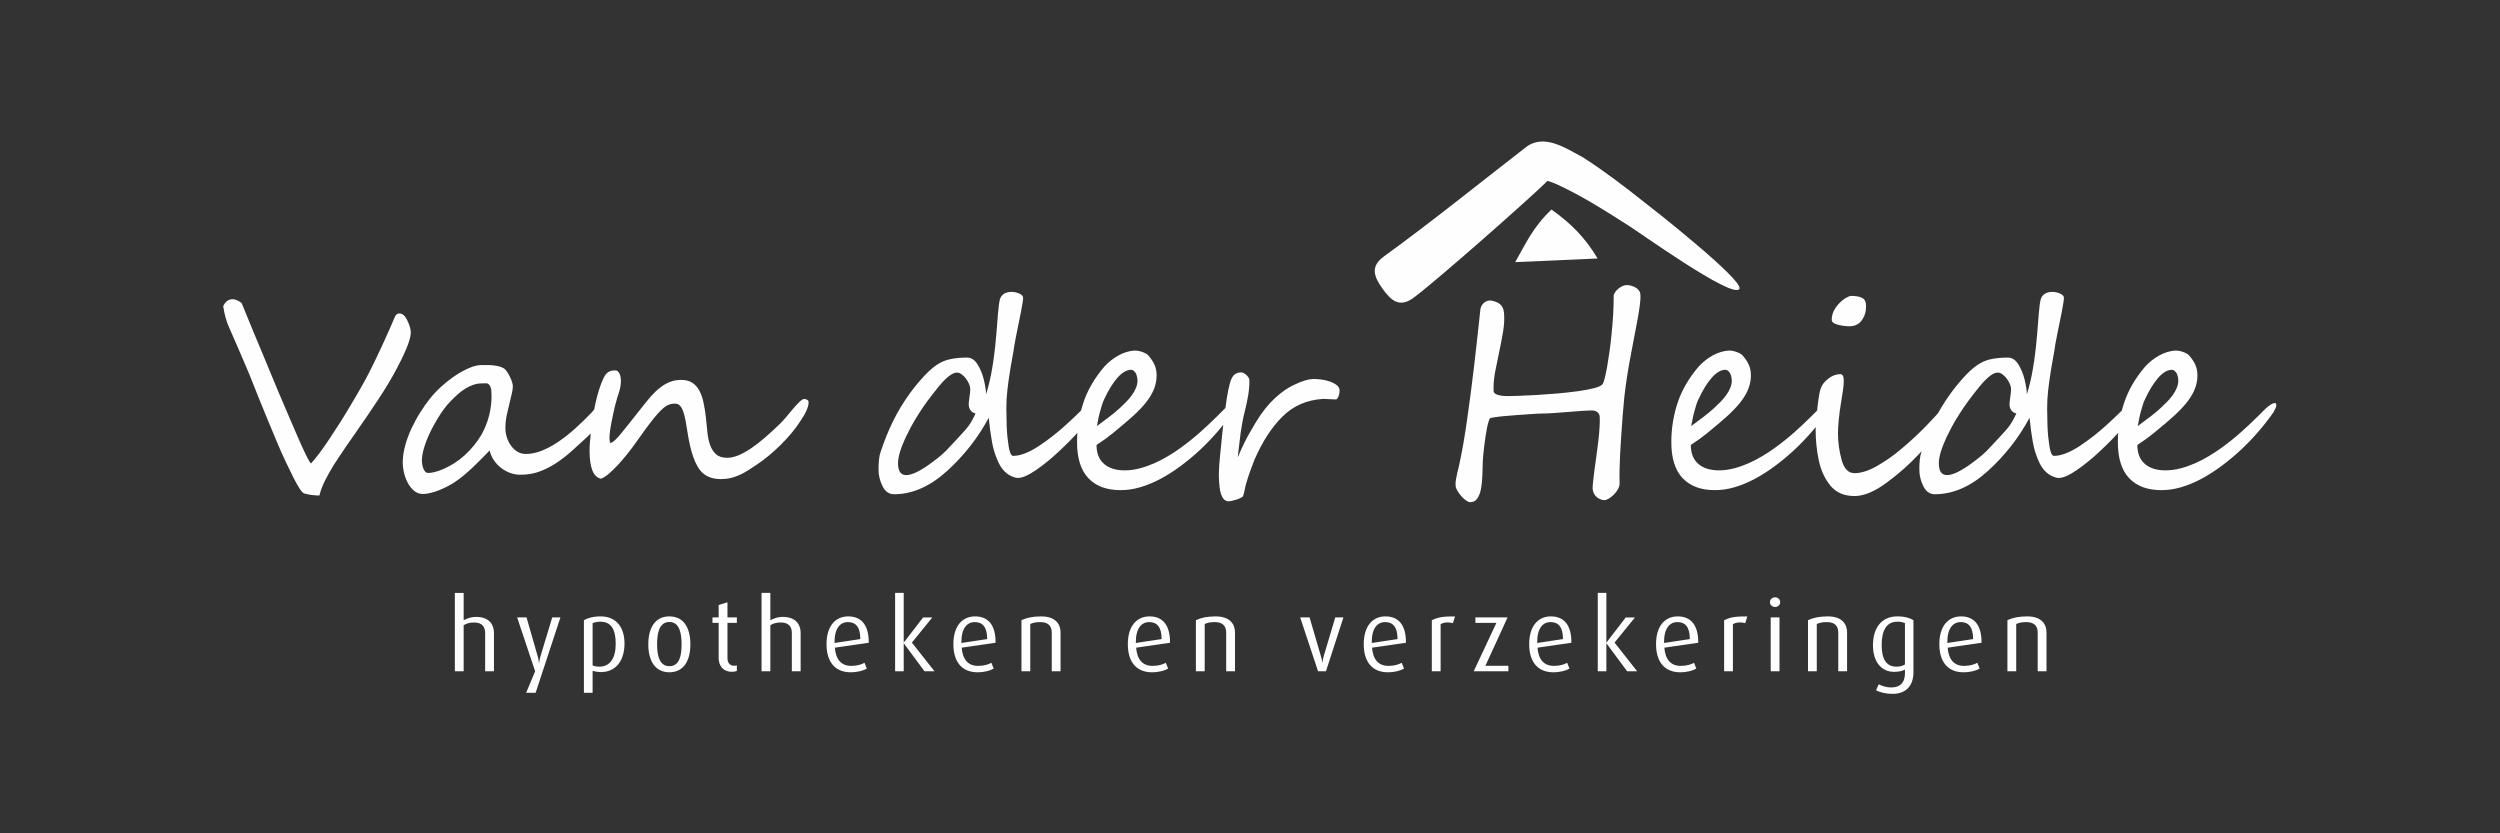 <?xml version="1.0" encoding="UTF-8"?>
<!DOCTYPE svg PUBLIC "-//W3C//DTD SVG 1.1//EN" "http://www.w3.org/Graphics/SVG/1.1/DTD/svg11.dtd">
<!-- Creator: CorelDRAW 2019 (64-Bit) -->
<svg xmlns="http://www.w3.org/2000/svg" xml:space="preserve" width="150mm" height="50mm" version="1.1" style="shape-rendering:geometricPrecision; text-rendering:geometricPrecision; image-rendering:optimizeQuality; fill-rule:evenodd; clip-rule:evenodd"
viewBox="0 0 15000 5000"
 xmlns:xlink="http://www.w3.org/1999/xlink">
 <rect x="0" y="0" width="15000" height="5000" fill="#333333" stroke="none"/>
 <defs>
  <style type="text/css">
   <![CDATA[
    .fil1 {fill:#FEFEFE}
    .fil0 {fill:#FEFEFE;fill-rule:nonzero}
   ]]>
  </style>
 </defs>
 <g id="Laag_x0020_1">
  <g id="_2453400623360">
   <path class="fil0" d="M2963.7 4027.67l0 -230.93c0,-45.58 -25.19,-95.37 -107.36,-95.37 -23.99,0 -47.38,6.01 -74.38,19.8l0 -163.75 -52.78 0 0 470.25 52.78 0 0 -276.51c19.79,-12 38.99,-16.2 62.98,-16.2 51.58,0 65.98,29.99 65.98,63.58l0 229.13 52.78 0zm398.86 -323.3l-49.18 0 -70.18 232.13c-6.6,22.19 -8.39,41.38 -8.39,41.38l-1.2 0c0,0 -1.2,-19.19 -7.81,-41.38l-66.57 -232.13 -56.38 0 107.97 323.3 -53.99 128.95 56.98 0 148.75 -452.25zm384.47 156.55c0,-98.97 -51.58,-162.55 -142.75,-162.55 -46.18,0 -79.17,10.21 -100.77,22.8l0 435.45 52.19 0 0 -131.96c11.99,4.21 31.78,7.81 50.38,7.81 85.18,0 140.95,-64.18 140.95,-171.55zm-52.77 2.4c0,85.78 -33.6,136.75 -98.97,136.75 -16.2,0 -29.4,-2.99 -39.59,-7.19l0 -253.72c12.59,-5.39 26.39,-8.99 46.18,-8.99 68.39,0 92.38,50.98 92.38,133.15zm448.04 3c0,-96.56 -37.78,-167.95 -126.55,-167.95 -86.98,0 -125.96,71.39 -125.96,167.95 0,94.77 38.38,167.34 126.56,167.34 87.57,0 125.95,-72.57 125.95,-167.34zm-52.78 0c0,64.78 -11.39,130.76 -73.17,130.76 -60.58,0 -73.78,-65.38 -73.78,-130.76 0,-65.38 12,-134.35 73.78,-134.35 61.78,0 73.17,69.57 73.17,134.35zm331.69 159.54l0 -33.58c-5.4,1.2 -10.2,2.4 -15.6,2.4 -29.38,0 -40.78,-20.99 -40.78,-46.78l0 -210.54 56.38 0 0 -32.99 -56.38 0 0 -90.56 -52.78 16.19 0 74.37 -37.19 0 0 32.99 37.19 0 0 211.74c0,39.58 21.59,81.57 80.37,81.57 13.19,0 22.79,-3 28.79,-4.81zm382.67 1.81l0 -230.93c0,-45.58 -25.19,-95.37 -107.36,-95.37 -24,0 -47.39,6.01 -74.38,19.8l0 -163.75 -52.79 0 0 470.25 52.79 0 0 -276.51c19.79,-12 38.99,-16.2 62.98,-16.2 51.58,0 65.97,29.99 65.97,63.58l0 229.13 52.79 0zm408.45 -170.95c1.2,-107.96 -45.58,-158.35 -122.95,-158.35 -76.18,0 -130.16,56.99 -130.16,166.75 0,115.16 59.39,168.54 143.95,168.54 43.79,0 77.98,-10.2 97.77,-22.19l-13.8 -34.79c-16.79,9.6 -43.18,18.6 -79.77,18.6 -58.18,0 -92.36,-35.99 -98.37,-109.17l203.33 -29.39zm-50.37 -22.19l-154.76 23.39c-1.19,-87.57 33.6,-125.35 80.38,-125.35 46.18,0 74.38,28.78 74.38,101.96zm445.04 193.14l-135.55 -172.15 122.36 -150.85 -55.18 0 -115.16 149.65 -1.2 0 0 -296.9 -51.59 0 0 470.25 51.59 0 0 -166.75 1.2 0 123.55 166.75 59.98 0zm366.47 -170.95c1.2,-107.96 -45.58,-158.35 -122.95,-158.35 -76.18,0 -130.16,56.99 -130.16,166.75 0,115.16 59.39,168.54 143.95,168.54 43.79,0 77.98,-10.2 97.77,-22.19l-13.8 -34.79c-16.79,9.6 -43.18,18.6 -79.77,18.6 -58.18,0 -92.37,-35.99 -98.37,-109.17l203.33 -29.39zm-50.37 -22.19l-154.76 23.39c-1.19,-87.57 33.6,-125.35 80.38,-125.35 46.18,0 74.38,28.78 74.38,101.96zm440.25 193.14l0 -233.33c0,-46.18 -26.4,-95.97 -116.36,-95.97 -51.59,0 -89.37,9.01 -118.17,22.8l0 306.5 52.79 0 0 -283.71c16.79,-7.2 31.18,-11.39 61.18,-11.39 55.18,0 67.77,32.98 67.77,62.97l0 232.13 52.79 0zm656.77 -170.95c1.2,-107.96 -45.59,-158.35 -122.96,-158.35 -76.17,0 -130.16,56.99 -130.16,166.75 0,115.16 59.39,168.54 143.95,168.54 43.79,0 77.98,-10.2 97.77,-22.19l-13.8 -34.79c-16.79,9.6 -43.18,18.6 -79.77,18.6 -58.18,0 -92.36,-35.99 -98.37,-109.17l203.34 -29.39zm-50.38 -22.19l-154.76 23.39c-1.19,-87.57 33.6,-125.35 80.38,-125.35 46.19,0 74.38,28.78 74.38,101.96zm440.25 193.14l0 -233.33c0,-46.18 -26.39,-95.97 -116.36,-95.97 -51.58,0 -89.37,9.01 -118.17,22.8l0 306.5 52.79 0 0 -283.71c16.8,-7.2 31.18,-11.39 61.18,-11.39 55.18,0 67.77,32.98 67.77,62.97l0 232.13 52.79 0zm650.77 -323.3l-49.18 0 -68.98 231.53c-6.6,22.19 -7.8,39.58 -7.8,39.58l-1.2 0c0,0 -1.79,-17.99 -8.39,-39.58l-67.78 -231.53 -56.38 0 107.37 323.3 47.38 0 104.96 -323.3zm374.88 152.35c1.2,-107.96 -45.58,-158.35 -122.95,-158.35 -76.18,0 -130.17,56.99 -130.17,166.75 0,115.16 59.39,168.54 143.96,168.54 43.79,0 77.97,-10.2 97.76,-22.19l-13.79 -34.79c-16.79,9.6 -43.18,18.6 -79.77,18.6 -58.18,0 -92.37,-35.99 -98.37,-109.17l203.33 -29.39zm-50.38 -22.19l-154.75 23.39c-1.19,-87.57 33.59,-125.35 80.38,-125.35 46.18,0 74.37,28.78 74.37,101.96zm344.89 -135.56c-76.78,-1.79 -107.37,6.6 -139.16,22.8l0 305.9 52.78 0 0 -282.51c17.4,-11.39 47.39,-13.79 73.78,-6l12.6 -40.19zm320.29 328.7l0 -32.99 -137.95 0 133.15 -290.31 -193.13 0 0 32.99 125.95 0 -136.16 290.31 208.14 0zm377.86 -170.95c1.21,-107.96 -45.58,-158.35 -122.95,-158.35 -76.17,0 -130.16,56.99 -130.16,166.75 0,115.16 59.39,168.54 143.95,168.54 43.79,0 77.98,-10.2 97.77,-22.19l-13.8 -34.79c-16.79,9.6 -43.18,18.6 -79.77,18.6 -58.18,0 -92.36,-35.99 -98.37,-109.17l203.33 -29.39zm-50.37 -22.19l-154.76 23.39c-1.19,-87.57 33.6,-125.35 80.38,-125.35 46.19,0 74.38,28.78 74.38,101.96zm445.04 193.14l-135.55 -172.15 122.36 -150.85 -55.18 0 -115.16 149.65 -1.2 0 0 -296.9 -51.59 0 0 470.25 51.59 0 0 -166.75 1.2 0 123.55 166.75 59.98 0zm366.47 -170.95c1.2,-107.96 -45.58,-158.35 -122.95,-158.35 -76.18,0 -130.16,56.99 -130.16,166.75 0,115.16 59.39,168.54 143.95,168.54 43.79,0 77.98,-10.2 97.77,-22.19l-13.8 -34.79c-16.79,9.6 -43.18,18.6 -79.77,18.6 -58.18,0 -92.36,-35.99 -98.37,-109.17l203.33 -29.39zm-50.37 -22.19l-154.76 23.39c-1.19,-87.57 33.6,-125.35 80.38,-125.35 46.18,0 74.38,28.78 74.38,101.96zm344.88 -135.56c-76.78,-1.79 -107.36,6.6 -139.16,22.8l0 305.9 52.79 0 0 -282.51c17.4,-11.39 47.38,-13.79 73.77,-6l12.6 -40.19zm197.33 -85.76c0,-16.2 -13.79,-29.4 -30.59,-29.4 -17.39,0 -31.18,13.2 -31.18,29.4 0,15.59 13.79,28.78 31.18,28.78 16.8,0 30.59,-13.19 30.59,-28.78zm-4.19 414.46l0 -323.3 -52.79 0 0 323.3 52.79 0zm405.46 0l0 -233.33c0,-46.18 -26.39,-95.97 -116.36,-95.97 -51.59,0 -89.37,9.01 -118.17,22.8l0 306.5 52.79 0 0 -283.71c16.8,-7.2 31.18,-11.39 61.18,-11.39 55.18,0 67.77,32.98 67.77,62.97l0 232.13 52.79 0zm398.26 6.59l0 -313.09c-18.59,-11.99 -50.99,-22.8 -95.97,-22.8 -97.17,0 -146.95,70.79 -146.95,173.35 0,98.37 49.78,159.55 127.16,159.55 28.19,0 50.38,-5.41 64.77,-13.8l0 22.79c0,48.59 -22.79,84.57 -82.17,84.57 -28.78,0 -56.98,-8.99 -74.97,-19.2l-16.19 35.4c21.59,13.19 57.57,22.19 100.16,22.19 77.37,0 124.16,-47.38 124.16,-128.96zm-50.99 -47.38c-12.58,7.8 -30.58,13.19 -50.97,13.19 -61.78,0 -88.78,-46.78 -88.78,-130.15 0,-85.18 28.2,-139.75 93.57,-139.75 18.6,0 34.19,2.4 46.18,8.99l0 247.72zm459.45 -130.16c1.2,-107.96 -45.58,-158.35 -122.95,-158.35 -76.18,0 -130.17,56.99 -130.17,166.75 0,115.16 59.39,168.54 143.96,168.54 43.79,0 77.97,-10.2 97.76,-22.19l-13.79 -34.79c-16.79,9.6 -43.18,18.6 -79.77,18.6 -58.18,0 -92.37,-35.99 -98.37,-109.17l203.33 -29.39zm-50.38 -22.19l-154.75 23.39c-1.19,-87.57 33.59,-125.35 80.38,-125.35 46.18,0 74.37,28.78 74.37,101.96zm440.25 193.14l0 -233.33c0,-46.18 -26.39,-95.97 -116.35,-95.97 -51.59,0 -89.38,9.01 -118.17,22.8l0 306.5 52.78 0 0 -283.71c16.8,-7.2 31.19,-11.39 61.18,-11.39 55.18,0 67.78,32.98 67.78,62.97l0 232.13 52.78 0z"/>
   <g>
    <path class="fil0" d="M2464.74 1996c0,41.79 -34.42,125.61 -103.8,251.75 -19.45,34.95 -40.21,69.63 -62.28,104.06 -10.77,17.35 -21.29,33.9 -31.8,49.14 -10.25,15.51 -20.24,30.49 -30.22,45.2 -9.99,14.46 -19.97,29.17 -29.7,43.89 -9.72,14.45 -19.96,29.69 -30.74,44.94 -14.98,22.07 -30.22,44.41 -45.99,66.74 -15.5,22.34 -31.53,45.2 -48.09,68.85 -32.31,47.04 -58.33,86.45 -78.57,117.73 -19.97,32.32 -37.84,64.38 -53.87,95.91 -15.77,31.54 -26.8,61.24 -33.11,88.83 -30.22,0 -60.71,-3.94 -91.45,-12.35 -12.88,-3.42 -34.69,-35.74 -65.43,-96.97 -15.51,-30.75 -31.54,-64.12 -48.62,-100.12 -16.82,-35.74 -34.42,-75.43 -52.29,-118.52 -17.88,-43.1 -36.01,-86.19 -53.87,-129.29 -17.88,-43.09 -36.01,-86.98 -53.87,-131.65 -34.43,-87.25 -52.83,-133.76 -55.45,-139.28 -24.18,-57.55 -46.26,-109.58 -66.75,-156.36 -20.23,-46.77 -38.37,-88.56 -54.92,-125.61 -16.3,-36.27 -27.85,-78.31 -34.69,-126.13 12.87,-27.87 31.8,-41.53 57.02,-41.53 14.45,0 32.07,7.36 53.08,22.34 0.53,1.05 6.31,14.98 17.35,41.78 11.04,27.07 27.59,67.54 49.67,121.41 22.07,53.34 45.72,110.11 70.95,170.02 24.96,60.18 51.77,124.3 79.89,192.62 28.9,67.54 54.39,127.72 76.99,180.54 22.6,52.55 42.31,98.02 59.39,136.64 34.43,76.47 55.19,116.42 62.28,120.1 29.17,-31.27 65.44,-79.36 108.53,-144.01 22.08,-32.84 44.15,-66.74 66.22,-101.69 22.08,-34.96 44.41,-71.49 67.02,-110.12 23.12,-38.36 43.62,-73.58 61.48,-105.37 18.14,-31.8 33.64,-60.97 47.05,-86.98 10.76,-21.02 22.59,-45.2 35.73,-72.01 13.15,-27.06 27.34,-57.28 42.84,-91.18 15.76,-33.9 29.69,-64.39 41.52,-91.71 11.83,-27.07 22.07,-50.99 30.75,-71.48 6.3,-17.08 15.76,-25.49 28.64,-25.49 19.44,0 35.48,14.19 48.35,42.31 13.93,28.64 20.76,53.08 20.76,73.05zm1169.65 443.58c0,6.05 -0.78,13.41 -2.35,21.82 -1.58,8.67 -3.68,17.07 -6.58,25.75 -2.62,8.93 -5.78,17.08 -9.19,25.22 -3.42,7.89 -6.84,14.2 -10.25,18.67 -3.15,4.2 -7.62,9.72 -13.67,16.55 -5.78,7.1 -12.35,14.71 -19.44,22.86 -7.37,8.15 -15.25,16.82 -23.65,25.75 -8.42,8.93 -17.35,17.61 -26.55,25.76 -31.79,29.43 -63.07,57.54 -93.55,85.14 -30.48,27.33 -62.01,51.77 -94.33,72.79 -32.33,21.02 -65.97,37.84 -101.18,50.45 -35.21,12.62 -73.32,18.4 -114.31,17.88 -18.92,0 -38.1,-3.43 -57.29,-10.25 -19.19,-6.84 -37.32,-16.82 -54.39,-29.7 -16.82,-12.87 -31.54,-28.11 -43.89,-46.25 -12.35,-17.87 -21.02,-37.58 -26.02,-59.13 -14.97,15.24 -30.74,31.28 -47.03,48.1 -16.56,16.55 -33.65,33.37 -51.25,50.45 -17.6,16.82 -36,33.37 -54.92,49.14 -19.19,16.03 -38.63,30.75 -58.6,43.88 -11.3,7.37 -24.71,14.98 -40.47,23.13 -15.5,8.15 -32.06,15.76 -49.14,22.86 -17.35,6.83 -34.42,12.61 -51.77,16.82 -17.08,4.47 -32.58,6.57 -46.51,6.57 -21.03,0 -39.16,-6.57 -54.13,-19.71 -15.25,-13.14 -27.87,-29.17 -37.85,-48.09 -9.98,-18.92 -17.34,-39.15 -22.34,-60.71 -4.73,-21.54 -7.35,-40.98 -7.35,-57.81 0,-33.89 4.99,-68.58 14.72,-104.06 9.72,-35.21 22.33,-69.9 38.1,-103.53 15.77,-33.38 33.11,-65.44 52.29,-95.66 19.18,-30.49 38.1,-57.29 56.76,-80.93 19.45,-24.71 42.58,-49.15 69.11,-73.59 26.81,-24.17 54.4,-45.99 83.31,-65.43 28.64,-19.19 56.76,-34.69 84.62,-46.51 27.59,-11.83 52.29,-17.61 73.84,-17.61 10.78,0 22.33,0 34.16,0 12.08,0 24.18,0.52 36,1.84 11.83,1.32 23.39,3.41 34.42,6.05 11.31,2.88 21.82,7.09 31.01,12.87 4.47,2.89 9.99,8.93 16.04,17.61 6.3,8.67 12.08,18.39 17.34,29.17 5.52,10.77 9.98,21.54 13.4,32.32 3.68,10.78 5.52,19.44 5.52,25.49 0,17.08 -3.94,39.68 -11.56,67.8 -8.15,35.48 -15.77,67.53 -22.61,96.7 -7.09,28.91 -10.5,58.87 -10.5,89.62 0,17.33 2.89,35.21 8.41,53.6 5.78,18.13 13.66,34.69 24.44,49.67 10.51,14.72 23.12,27.06 38.36,36.52 15.24,9.46 32.32,14.19 51.24,14.19 31.28,0 63.34,-6.56 96.19,-19.71 32.84,-13.13 65.95,-31 99.59,-53.87 33.64,-22.86 67.28,-49.14 100.65,-79.36 33.37,-29.95 66.22,-61.75 98.54,-95.65 2.36,-3.15 7.09,-8.41 13.4,-15.77 6.31,-7.62 13.14,-14.98 19.98,-22.33 7.09,-7.63 13.66,-14.19 20.5,-20.24 6.56,-5.78 11.55,-8.67 14.45,-8.67 11.03,0 16.28,10.51 16.28,31.53zm-685.07 -63.86c0,-8.67 -0.53,-19.44 -1.58,-32.32 -1.05,-12.87 -4.47,-23.38 -9.99,-31.53 -5.78,-8.41 -12.61,-12.35 -20.76,-12.09 -8.4,0.27 -16.55,0.53 -24.7,0.53 -18.13,0 -35.22,2.62 -52.03,8.4 -16.56,5.52 -32.84,13.4 -48.88,23.39 -16.03,9.99 -31.27,21.55 -45.72,34.69 -14.72,13.14 -28.91,26.81 -42.84,41.26 -11.83,11.82 -24.17,26.27 -37.31,43.89 -13.14,17.34 -26.02,36.52 -38.37,57.28 -12.61,20.76 -24.96,42.57 -36.79,65.44 -11.83,22.86 -22.07,45.45 -30.75,67.8 -8.67,22.33 -15.5,43.88 -20.75,64.64 -5.26,20.76 -7.63,39.68 -7.63,56.5 0,5.25 0.53,12.09 1.85,20.5 1.3,8.4 3.41,16.55 6.3,24.7 2.63,7.88 6.57,14.72 11.3,20.24 4.99,5.77 11.04,8.66 18.13,8.66 23.66,0 53.09,-7.62 88.56,-22.34 48.35,-20.75 91.97,-48.61 131.39,-84.34 39.16,-35.75 72.79,-77.01 100.39,-123.52 39.95,-72.52 60.18,-149.78 60.18,-231.78zm1902.3 37.59c0,9.72 -1.57,19.71 -4.99,29.69 -3.15,9.99 -7.35,19.97 -12.35,29.96 -4.73,9.98 -10.25,19.7 -16.56,29.43 -6.04,9.46 -12.08,18.4 -17.6,27.33 -14.98,23.12 -32.33,46.51 -52.3,70.42 -19.97,23.66 -41.52,47.05 -64.38,69.64 -22.86,22.61 -46.25,43.89 -70.43,63.86 -24.17,19.97 -47.82,37.84 -70.69,53.08 -18.66,12.36 -36.26,23.91 -52.82,34.69 -16.81,10.78 -33.63,19.97 -50.45,27.6 -16.82,7.88 -34.68,13.92 -53.08,18.65 -18.4,4.47 -38.9,6.83 -60.97,6.83 -42.57,0 -77.26,-10.77 -103.8,-32.32 -13.4,-10.77 -24.97,-24.7 -34.95,-42.04 -10.25,-17.09 -18.92,-36.27 -26.28,-57.29 -7.36,-21.02 -13.92,-43.36 -19.18,-67.01 -5.52,-23.65 -9.98,-46.77 -13.67,-69.91 -4.47,-28.9 -8.93,-54.66 -12.87,-77.52 -4.21,-22.86 -8.94,-42.04 -14.46,-57.81 -5.25,-15.5 -11.82,-27.59 -19.44,-36 -7.88,-8.41 -17.87,-12.88 -30.22,-12.88 -9.73,0 -18.92,1.06 -27.59,3.15 -8.67,2.11 -17.87,6.31 -27.34,12.36 -9.46,6.31 -19.96,14.98 -31.26,26.27 -11.31,11.31 -24.44,26.02 -39.69,44.68 -14.98,18.4 -32.32,41 -51.76,67.53 -19.45,26.81 -42.32,58.61 -68.59,95.66 -12.88,17.87 -27.86,37.58 -45.46,59.13 -17.35,21.54 -35.22,42.04 -53.35,61.75 -18.39,19.45 -36.27,36.53 -53.61,51.51 -17.61,14.98 -32.85,24.44 -46.25,28.38 -45.2,-9.72 -67.8,-65.96 -67.8,-168.45 0,-27.33 3.15,-68.59 9.2,-124.03 3.16,-25.23 6.83,-51.51 10.77,-78.84 4.21,-27.59 9.46,-54.92 15.51,-82.51 6.31,-27.33 13.14,-54.13 21.29,-79.89 7.88,-26.02 17.34,-49.93 28.11,-72 5,-10.25 10.52,-18.39 16.03,-24.44 5.78,-5.78 11.56,-10.25 17.35,-12.88 5.78,-2.89 12.08,-4.73 18.39,-5.51 6.57,-0.79 13.14,-1.06 19.71,-1.06 8.14,0 15.5,5.52 21.81,16.82 6.57,11.3 9.73,27.07 9.73,47.04 0,12.35 -1.06,23.91 -3.16,34.69 -1.84,10.77 -4.73,21.81 -8.41,33.11 -3.41,11.3 -7.35,23.39 -11.56,36.52 -3.94,13.15 -8.15,28.13 -12.35,44.94 -2.89,13.93 -6.57,29.43 -10.25,46.26 -3.94,16.81 -7.35,34.16 -10.78,51.5 -3.41,17.61 -6.3,34.69 -8.4,51.24 -2.37,16.82 -3.68,31.8 -3.68,44.93 0,9.47 1.57,18.93 4.73,28.65 14.45,-1.57 38.1,-23.13 70.95,-64.64 16.82,-21.03 35.48,-44.15 55.71,-69.38 20.24,-25.23 42.31,-52.82 65.69,-83.04 17.62,-22.6 34.95,-43.62 52.04,-63.33 17.34,-19.45 34.95,-36.53 53.61,-50.99 18.39,-14.71 38.1,-26.27 58.86,-34.68 20.76,-8.41 43.62,-12.61 68.85,-12.61 26.8,0 48.88,5.52 66.75,17.08 17.6,11.56 31.79,27.59 42.57,47.83 10.77,20.23 19.18,44.67 24.96,72.79 6.05,28.11 10.78,59.13 14.45,93.02 2.9,28.91 5.79,57.29 8.67,85.67 2.9,28.12 8.42,53.34 16.56,75.68 8.15,22.34 19.98,40.48 35.48,54.4 15.51,13.67 37.58,20.76 66.22,20.76 22.08,0 45.2,-5.25 69.38,-15.5 23.91,-10.25 49.4,-24.44 76.2,-42.58 26.55,-18.39 54.14,-39.68 82.78,-64.38 28.39,-24.7 57.82,-51.51 88.03,-80.94 11.83,-11.3 24.7,-25.49 38.9,-42.57 14.19,-17.35 27.86,-33.89 41.52,-49.66 13.66,-16.04 26.28,-29.44 38.1,-40.74 11.83,-11.29 21.29,-17.07 28.64,-17.07 2.9,0 7.89,1.57 14.98,4.72 6.84,2.89 10.25,8.15 10.25,15.25zm1719.14 19.18c0,12.87 -3.15,25.49 -9.2,37.84 -11.29,22.59 -37.31,57.28 -77.78,104.06 -19.45,22.86 -40.21,45.72 -62.28,68.07 -22.08,22.33 -45.46,44.93 -70.17,68.06 -24.7,23.12 -48.35,43.88 -71.47,62.27 -23.12,18.66 -45.73,35.22 -67.8,50.2 -43.62,29.69 -78.57,44.67 -104.85,44.67 -10.25,0 -23.13,-3.68 -39.16,-10.77 -32.32,-14.98 -58.07,-42.05 -76.99,-81.73 -18.4,-39.41 -31.54,-80.68 -39.16,-124.03 -7.88,-43.1 -14.19,-91.19 -19.44,-144.53 -64.12,119.56 -147.16,225.72 -249.39,318.75 -102.75,93.29 -208.91,140.07 -318.76,140.07 -30.22,0 -53.34,-16.3 -69.11,-48.61 -16.03,-31.81 -23.92,-64.92 -23.92,-99.34 0,-45.99 3.69,-80.42 11.57,-103.01 21.55,-65.7 46.25,-127.46 74.11,-184.74 28.11,-57.55 62.01,-114.05 102.22,-169.49 26.02,-36.01 55.71,-71.75 89.09,-107.75 33.9,-36 65.69,-61.49 95.65,-77 36.79,-19.97 89.87,-29.95 159.25,-29.95 24.18,0 44.67,13.14 61.75,39.94 16.81,26.81 29.7,57.81 38.37,93.29 8.67,37.32 13.13,66.49 13.13,87.77 7.63,-25.23 14.72,-50.72 20.77,-76.73 6.04,-26.02 11.56,-52.82 16.03,-80.42 4.73,-27.85 8.93,-56.76 12.87,-87.51 3.68,-30.47 7.36,-63.07 10.25,-98.02 1.05,-9.19 2.11,-21.01 3.15,-35.47 1.05,-14.45 2.37,-31.27 3.95,-50.72 2.89,-40.21 6.04,-73.84 9.2,-101.43 3.15,-27.34 7.09,-45.2 12.34,-53.35 12.36,-21.02 33.9,-31.53 64.65,-31.53 15.24,0 30.49,3.15 45.47,9.98 15.76,6.05 23.65,14.72 23.65,26.02 0,6.31 -1.06,16.29 -3.42,30.22 -2.1,13.67 -5.52,31.8 -9.47,53.87 -4.2,22.07 -9.72,49.4 -16.55,81.99 -7.1,32.58 -14.45,71.48 -22.86,116.68 -0.52,4.99 -2.1,15.24 -4.47,30.75 -2.63,15.24 -5.51,31.53 -8.67,48.87 -2.89,17.08 -5.79,33.11 -8.41,47.57 -2.63,14.71 -3.94,23.91 -4.47,27.32 -6.83,41.79 -12.09,80.68 -16.29,117.2 -4.2,36.27 -6.05,73.32 -6.05,110.91 0,29.69 0.79,64.9 2.11,105.37 1.58,41 5.52,80.94 11.57,119.31 6.29,38.63 15.23,57.81 27.06,57.81 42.04,0 92.76,-19.18 152.41,-57.81 59.13,-38.89 115.89,-83.57 170.82,-134.03 54.92,-50.19 103.8,-98.28 146.37,-143.74 3.15,-3.16 6.04,-4.73 8.4,-4.73 5.79,0 9.46,4.21 11.31,12.61 1.84,8.41 2.62,16.82 2.62,24.97zm-717.4 48.62c-13.4,-3.16 -23.65,-9.73 -30.49,-19.98 -7.09,-10.25 -10.5,-21.81 -10.5,-34.69 0,-10.25 1.57,-25.49 4.73,-45.46 3.15,-19.97 4.46,-35.47 4.46,-46.25 0,-9.19 -2.37,-19.44 -7.1,-31.01 -4.99,-11.56 -11.29,-22.33 -18.92,-32.32 -7.61,-9.98 -16.29,-18.65 -25.75,-25.49 -9.46,-6.84 -18.92,-10.51 -28.12,-10.51 -27.32,0 -64.12,28.64 -110.89,85.67 -23.65,29.17 -45.2,57.02 -65.17,83.82 -19.71,26.81 -37.84,53.09 -54.14,79.36 -18.13,28.12 -33.37,54.14 -45.98,77.79 -12.36,23.65 -23.13,44.67 -31.8,63.07 -30.22,65.17 -45.47,116.42 -45.47,153.99 0,47.57 16.3,71.48 48.62,71.48 28.65,0 68.07,-16.55 118.52,-49.93 51.77,-35.47 91.71,-67.27 120.1,-95.39 29.17,-31.01 53.6,-56.76 73.05,-77.78 19.45,-21.03 34.95,-38.11 46.24,-50.99 11.31,-12.61 21.56,-27.06 31.28,-43.09 9.46,-15.77 18.39,-33.38 27.33,-52.29zm1559.63 -48.62c0,7.88 -5.78,21.54 -17.08,40.99 -26.54,38.37 -56.5,77 -89.61,115.37 -33.11,38.63 -68.32,75.15 -105.38,109.84 -37.31,34.69 -75.94,67.01 -116.41,96.96 -40.21,29.96 -80.94,55.98 -121.93,77.8 -40.99,21.8 -81.99,38.63 -122.73,50.44 -40.72,11.83 -80.14,17.35 -118.25,16.83 -81.99,0 -145.85,-23.91 -191.3,-71.49 -45.47,-47.82 -68.06,-119.82 -68.06,-216.52 0,-80.42 12.34,-158.73 37.31,-234.67 24.97,-75.95 67.27,-149.27 127.45,-219.43 11.31,-12.35 23.91,-24.17 38.1,-35.48 13.93,-11.3 28.91,-21.29 44.68,-29.96 15.51,-8.66 31.79,-15.76 48.35,-20.76 16.82,-5.25 33.64,-8.4 50.46,-9.19 4.2,0 9.72,0.52 17.07,1.31 7.1,1.06 14.72,2.89 23.13,5.52 8.15,2.63 16.03,5.79 23.66,9.73 7.88,3.67 13.92,8.4 18.65,14.18 14.19,16.3 25.76,33.38 34.16,50.72 8.41,17.61 13.14,36.79 14.19,57.82 1.06,23.65 -1.58,46.77 -8.14,69.63 -6.31,22.87 -17.09,46.25 -32.33,70.17 -14.98,23.64 -34.95,48.35 -59.65,73.84 -24.44,25.49 -54.39,52.82 -89.08,81.99 -22.08,18.39 -46.78,38.89 -73.58,61.23 -27.07,22.33 -59.39,45.72 -97.49,70.42 0,49.67 14.98,87.51 44.93,113.53 30.22,26.02 71.22,38.89 123.77,38.89 29.17,0 58.6,-3.94 88.56,-11.57 29.7,-7.61 58.87,-17.86 87.77,-30.47 28.64,-12.62 56.5,-26.81 83.3,-43.11 27.07,-16.02 52.3,-32.58 75.95,-49.66 43.62,-31.8 83.04,-63.33 118.51,-95.13 35.48,-31.53 70.7,-64.65 105.65,-99.6l41.51 -41.51c24.97,-22.08 43.36,-33.11 54.67,-33.11 6.04,0 9.19,4.73 9.19,14.45zm-588.12 -152.94c-0.52,-7.88 -1.83,-15.51 -3.67,-22.86 -1.58,-7.37 -4.47,-13.93 -7.88,-19.71 -3.68,-5.52 -7.89,-9.99 -12.36,-13.4 -4.73,-3.43 -9.98,-4.99 -16.28,-4.99 -27.08,1.56 -54.4,18.12 -81.47,49.65 -27.33,31.54 -52.82,73.32 -77,125.1 -5.78,11.29 -10.77,23.91 -14.98,38.1 -4.46,14.19 -8.67,28.64 -12.34,43.09 -3.95,14.72 -7.37,29.17 -9.99,43.62 -2.9,14.19 -5.26,27.08 -7.36,38.37 26.54,-19.97 51.25,-38.37 73.84,-55.44 22.6,-16.83 43.62,-34.43 63.07,-52.3 12.36,-11.3 24.96,-23.39 37.84,-36.53 12.88,-13.13 24.44,-26.8 34.95,-41.26 10.51,-14.45 18.92,-29.17 24.97,-44.67 6.3,-15.24 9.19,-31 8.66,-46.77zm1212.5 63.06c0,2.9 -0.26,7.63 -0.79,13.4 -0.52,5.79 -1.83,11.83 -3.94,17.62 -2.09,6.04 -4.46,11.29 -7.35,15.77 -2.63,4.73 -6.57,7.08 -11.04,7.08 -3.15,0 -8.14,-0.26 -15.5,-0.52 -7.1,-0.27 -14.72,-0.53 -22.6,-1.05 -8.15,-0.52 -15.51,-0.78 -22.87,-1.05 -7.09,-0.26 -12.35,-0.52 -15.24,-0.52 -98.01,6.3 -179.75,42.04 -244.91,107.74 -64.12,64.12 -119.57,150.05 -166.34,257.26 -8.68,22.08 -17.35,44.94 -25.76,68.59 -8.41,23.38 -16.56,48.35 -24.18,74.63 -4.2,14.19 -7.09,27.06 -8.93,38.1 -1.84,11.04 -4.73,22.6 -8.93,34.96 -0.79,4.2 -5.26,8.14 -12.88,11.82 -7.88,3.95 -16.29,7.36 -25.76,10.51 -9.72,3.16 -18.66,5.52 -27.33,7.63 -8.93,2.09 -14.71,3.14 -17.86,3.14 -35.48,2.11 -55.45,-34.68 -59.92,-110.1 -1.58,-20.5 -2.37,-39.15 -2.11,-55.71 0.27,-16.82 1.06,-32.85 2.11,-48.62 1.05,-15.77 2.36,-32.06 4.2,-49.14 1.85,-17.34 3.68,-36.79 5.79,-58.34 2.62,-26.54 5.52,-57.28 9.19,-92.23 3.68,-34.95 7.62,-70.17 12.36,-105.65 4.47,-35.2 9.46,-69.1 14.45,-101.17 5.25,-32.05 10.51,-58.6 16.29,-79.62 5.52,-24.18 13.4,-42.05 23.38,-53.88 9.99,-11.82 24.97,-18.13 44.42,-19.18 4.99,0 10.51,1.32 16.56,4.21 5.78,2.89 11.3,6.57 16.03,11.03 4.99,4.73 8.93,9.46 12.34,14.72 3.42,4.99 5.26,9.72 5.79,13.93 0.52,12.62 0.26,26.81 -0.79,41.78 -1.06,15.25 -2.89,30.75 -5.26,47.04 -2.62,16.3 -5.78,32.59 -9.2,48.88 -3.67,16.56 -7.35,32.06 -10.77,47.04 -7.35,29.17 -12.87,54.13 -16.55,74.89 -3.95,21.03 -7.1,41 -9.72,60.44 -2.64,19.71 -5.26,40.48 -7.63,62.81 -2.62,22.33 -6.04,49.93 -9.99,82.78 8.68,-19.45 16.3,-36.27 22.61,-49.94 6.3,-13.92 12.08,-26.01 17.34,-36.78 4.99,-10.51 9.72,-19.71 14.19,-27.85 4.46,-8.42 9.19,-16.83 14.19,-26.02 5.25,-8.94 10.77,-18.66 17.08,-29.44 6.05,-10.77 13.67,-23.91 23.13,-39.41 35.74,-59.39 74.37,-108.01 115.36,-145.85 40.99,-37.58 80.68,-64.91 118.51,-81.2 43.1,-20.49 78.58,-31.53 106.43,-33.11 13.15,-0.53 29.17,0.26 47.57,2.37 18.66,2.09 36.26,5.78 53.08,11.55 17.08,5.52 31.53,12.89 43.62,21.82 12.09,8.93 18.13,19.97 18.13,32.84zm1805.08 -574.44c1.05,18.65 -0.27,41.51 -4.21,68.85 -3.94,27.59 -8.93,58.86 -15.5,94.07 -6.31,35.21 -13.67,73.05 -21.82,113.79 -8.14,41 -16.28,83.83 -24.17,128.77 -8.15,44.94 -15.51,90.92 -22.07,138.48 -6.58,47.57 -11.83,95.13 -15.25,142.69 -0.52,3.68 -1.58,13.93 -2.89,31.01 -1.31,16.82 -2.63,37.84 -4.47,62.55 -1.83,24.96 -3.68,52.81 -5.77,83.3 -2.11,30.48 -3.95,61.49 -5.52,92.76 -1.58,31.28 -2.64,62.02 -3.43,91.98 -0.78,29.95 -0.51,56.5 0.27,79.62 0.52,13.4 -2.63,26.28 -9.46,38.63 -6.83,12.09 -15.5,23.39 -25.49,33.37 -9.98,9.99 -20.23,17.88 -30.74,23.92 -10.52,5.78 -19.45,8.93 -26.55,8.93 -6.3,0 -13.13,-1.57 -20.76,-4.47 -7.62,-2.62 -14.97,-6.82 -22.07,-12.08 -6.84,-5.52 -12.61,-12.36 -17.6,-20.76 -5,-8.67 -7.89,-18.13 -8.95,-28.91 -0.51,-8.41 0.27,-22.59 2.37,-42.83 2.11,-20.24 5,-43.89 8.41,-71.22 3.68,-27.06 7.63,-56.23 12.09,-87.24 4.21,-31.27 8.15,-61.23 11.56,-90.66 3.16,-29.17 5.78,-56.51 7.1,-81.47 1.58,-25.22 1.84,-45.46 0.79,-60.96 -1.05,-12.36 -5.78,-21.55 -14.45,-28.12 -8.94,-6.31 -19.45,-9.46 -31.54,-9.46 -16.55,0 -38.1,1.05 -65.17,2.89 -27.07,2.11 -54.92,4.47 -83.83,6.57 -29.17,2.36 -57.29,4.47 -84.35,6.3 -27.33,1.85 -49.67,2.64 -67.01,2.64 -3.69,0 -13.41,0.52 -29.17,1.05 -16.03,0.78 -34.95,2.09 -57.03,3.67 -22.07,1.32 -45.46,3.15 -70.16,5 -24.44,1.83 -47.83,3.67 -69.64,5.78 -21.82,1.83 -40.47,4.2 -56.24,6.56 -15.5,2.11 -24.96,4.21 -28.12,5.79 -2.88,1.84 -6.3,8.14 -9.46,18.65 -3.41,10.52 -6.57,23.4 -9.72,38.63 -3.15,14.98 -6.05,32.07 -8.93,50.72 -2.63,18.66 -5.26,37.32 -7.62,55.45 -2.37,18.13 -4.21,35.74 -5.78,52.3 -1.58,16.82 -2.63,30.74 -3.16,42.04 -0.79,30.22 -1.83,60.18 -2.89,89.61 -1.05,29.7 -3.94,55.98 -8.4,79.1 -4.73,22.86 -12.1,41.78 -22.08,55.97 -9.99,14.45 -24.18,21.55 -42.83,21.81 -6.58,-0.26 -14.72,-3.67 -24.44,-10.51 -9.73,-6.83 -19.19,-15.5 -28.12,-25.75 -8.94,-10.25 -16.82,-21.02 -23.65,-32.32 -6.57,-11.31 -10.25,-21.56 -10.77,-30.75 -1.06,-9.99 -0.53,-21.28 1.57,-33.9 2.1,-12.87 4.72,-26.01 7.62,-39.42 3.15,-13.4 6.31,-26.01 9.46,-38.36 2.89,-12.35 5.26,-22.86 6.83,-31.53 7.1,-33.38 14.46,-71.75 22.08,-115.11 7.35,-43.36 14.71,-90.13 21.81,-140.32 7.09,-49.93 14.46,-102.49 21.55,-157.41 7.09,-54.93 14.18,-110.63 20.76,-167.4 6.83,-56.76 13.13,-113.26 19.18,-169.76 6.31,-56.49 12.09,-111.42 17.87,-164.76 0.52,-6.05 2.63,-12.62 6.04,-19.71 3.68,-6.84 8.41,-12.88 14.19,-18.39 6.05,-5.26 12.88,-9.47 20.76,-12.36 8.15,-2.89 16.56,-3.41 25.23,-1.84 24.44,4.47 42.84,12.62 54.66,24.18 11.82,11.56 18.66,27.59 20.76,48.09 3.16,35.47 1.31,73.32 -5.52,113.52 -6.57,40.47 -14.46,81.2 -23.39,122.19 -8.93,41 -17.07,81.47 -24.7,121.68 -7.35,39.94 -10.25,77.78 -8.67,112.99 0.53,7.36 3.94,12.88 10.78,16.56 6.56,3.94 14.45,6.84 23.65,8.93 9.19,2.11 18.91,3.42 28.64,3.94 9.72,0.53 18.13,0.79 25.23,0.79 10.77,0 31.53,-0.52 62.01,-1.57 30.49,-1.05 65.96,-2.63 106.43,-4.99 40.21,-2.37 82.52,-5.52 126.93,-9.21 44.4,-3.94 85.93,-8.67 124.29,-13.92 38.63,-5.52 71.22,-11.82 98.29,-18.92 26.8,-7.09 43.09,-15.51 48.87,-24.7 3.42,-5.52 7.36,-17.34 11.83,-34.96 4.47,-17.6 8.94,-39.93 13.93,-66.48 4.73,-26.8 9.46,-57.02 14.19,-90.65 4.73,-33.65 8.93,-69.12 12.61,-106.44 3.94,-37.58 7.1,-75.94 9.46,-115.1 2.11,-39.41 3.42,-78.04 3.42,-115.88 0,-4.73 2.1,-10.51 6.57,-17.88 4.2,-7.09 10.25,-13.92 17.61,-20.75 7.35,-6.57 16.02,-12.36 25.48,-17.35 9.46,-4.73 19.45,-7.35 30.22,-7.35 7.37,0 15.51,1.3 24.44,3.67 8.93,2.1 17.61,5.79 25.76,10.25 8.14,4.73 14.98,10.52 20.76,17.87 5.52,7.1 8.67,15.77 9.2,26.02z"/>
    <path class="fil0" d="M10978.72 2432.49c0,7.88 -5.77,21.54 -17.07,40.99 -26.55,38.37 -56.51,77 -89.62,115.37 -33.11,38.63 -68.32,75.15 -105.37,109.84 -37.32,34.69 -75.95,67.01 -116.41,96.96 -40.21,29.96 -80.95,55.98 -121.94,77.8 -40.99,21.8 -81.99,38.63 -122.72,50.44 -40.73,11.83 -80.15,17.35 -118.25,16.83 -81.99,0 -145.85,-23.91 -191.31,-71.49 -45.47,-47.82 -68.06,-119.82 -68.06,-216.52 0,-80.42 12.34,-158.73 37.31,-234.67 24.97,-75.95 67.28,-149.27 127.45,-219.43 11.31,-12.35 23.91,-24.17 38.1,-35.48 13.94,-11.3 28.91,-21.29 44.68,-29.96 15.51,-8.66 31.8,-15.76 48.35,-20.76 16.82,-5.25 33.64,-8.4 50.46,-9.19 4.2,0 9.72,0.52 17.08,1.31 7.09,1.06 14.72,2.89 23.13,5.52 8.14,2.63 16.03,5.79 23.65,9.73 7.88,3.67 13.92,8.4 18.65,14.18 14.19,16.3 25.76,33.38 34.16,50.72 8.41,17.61 13.14,36.79 14.19,57.82 1.06,23.65 -1.57,46.77 -8.14,69.63 -6.31,22.87 -17.09,46.25 -32.32,70.17 -14.98,23.64 -34.95,48.35 -59.65,73.84 -24.44,25.49 -54.4,52.82 -89.09,81.99 -22.07,18.39 -46.77,38.89 -73.58,61.23 -27.06,22.33 -59.39,45.72 -97.49,70.42 0,49.67 14.98,87.51 44.94,113.53 30.22,26.02 71.21,38.89 123.76,38.89 29.17,0 58.6,-3.94 88.56,-11.57 29.7,-7.61 58.87,-17.86 87.77,-30.47 28.65,-12.62 56.51,-26.81 83.3,-43.11 27.08,-16.02 52.31,-32.58 75.95,-49.66 43.63,-31.8 83.05,-63.33 118.52,-95.13 35.47,-31.53 70.69,-64.65 105.64,-99.6l41.51 -41.51c24.97,-22.08 43.37,-33.11 54.67,-33.11 6.04,0 9.19,4.73 9.19,14.45zm-588.11 -152.94c-0.52,-7.88 -1.84,-15.51 -3.68,-22.86 -1.57,-7.37 -4.47,-13.93 -7.88,-19.71 -3.68,-5.52 -7.88,-9.99 -12.35,-13.4 -4.73,-3.43 -9.98,-4.99 -16.29,-4.99 -27.07,1.56 -54.4,18.12 -81.46,49.65 -27.34,31.54 -52.83,73.32 -77.01,125.1 -5.77,11.29 -10.76,23.91 -14.98,38.1 -4.46,14.19 -8.67,28.64 -12.34,43.09 -3.94,14.72 -7.37,29.17 -9.99,43.62 -2.89,14.19 -5.26,27.08 -7.36,38.37 26.54,-19.97 51.25,-38.37 73.84,-55.44 22.61,-16.83 43.62,-34.43 63.07,-52.3 12.36,-11.3 24.96,-23.39 37.85,-36.53 12.87,-13.13 24.44,-26.8 34.95,-41.26 10.5,-14.45 18.92,-29.17 24.96,-44.67 6.3,-15.24 9.2,-31 8.67,-46.77zm805.97 -442.79c0,33.37 -8.67,61.75 -26.28,85.4 -16.82,23.65 -41.78,35.47 -74.63,35.47 -20.49,0 -43.36,-3.14 -68.59,-9.19 -24.44,-6.31 -36.79,-16.3 -36.79,-30.22 0,-24.97 7.62,-49.14 23.39,-71.74 15.77,-22.87 34.42,-41.53 56.5,-55.98 17.61,-10.25 29.17,-15.24 34.68,-15.24 29.43,0 51.78,3.94 67.81,11.83 16.02,7.88 23.91,24.44 23.91,49.67zm504.28 625.95c0.53,10.77 -4.2,25.22 -14.19,43.89 -10.24,18.39 -23.65,39.42 -40.99,62.54 -17.08,23.38 -37.06,48.61 -59.92,75.15 -22.85,26.81 -46.77,53.35 -72,80.15 -28.9,30.75 -59.12,60.45 -91.19,88.83 -32.05,28.64 -66.48,56.23 -102.75,82.77 -72,53.35 -136.12,80.15 -192.61,80.15 -62.02,0 -110.38,-20.76 -144.8,-62.28 -34.16,-42.31 -57.55,-93.03 -69.9,-152.68 -12.36,-58.86 -18.66,-119.83 -18.66,-182.37 0,-26.02 3.15,-67.01 9.46,-122.46 2.89,-27.59 6.04,-51.51 9.2,-71.48 2.89,-19.96 6.31,-36.26 9.99,-48.61 7.09,-24.18 22.33,-45.2 45.45,-63.07 23.66,-18.92 48.1,-28.38 73.84,-28.38 13.94,0 20.77,12.88 20.77,39.15 0,17.35 -1.58,37.32 -5,59.39 -3.41,22.08 -6.82,43.89 -10.25,65.44 -6.82,40.46 -11.81,76.73 -14.71,108.79 -3.15,32.06 -4.73,59.91 -4.73,83.56 0,51.78 7.36,104.33 21.55,157.15 14.45,53.87 40.47,80.68 77.79,80.68 38.1,0 82.25,-13.67 132.44,-41.52 25.23,-14.46 50.19,-30.23 75.41,-47.57 25.23,-17.61 50.46,-37.05 75.43,-58.6 25.75,-21.55 50.46,-43.35 74.1,-65.17 23.39,-21.81 46.51,-44.15 69.12,-67.27 22.59,-23.12 42.83,-44.68 60.96,-64.65 17.87,-19.97 33.64,-38.63 46.78,-55.45 0.52,-1.04 1.57,-2.62 2.89,-4.99 1.31,-2.36 2.62,-4.73 4.2,-6.83 1.58,-2.37 2.89,-4.47 4.47,-5.78 1.58,-1.58 3.16,-2.1 4.73,-1.58 7.1,0 12.62,5.52 16.03,16.82 4.73,10.78 7.09,19.45 7.09,26.28zm1114.74 -30.22c0,12.87 -3.15,25.49 -9.2,37.84 -11.29,22.59 -37.31,57.28 -77.78,104.06 -19.45,22.86 -40.21,45.72 -62.28,68.07 -22.08,22.33 -45.46,44.93 -70.17,68.06 -24.7,23.12 -48.35,43.88 -71.47,62.27 -23.12,18.66 -45.73,35.22 -67.8,50.2 -43.62,29.69 -78.57,44.67 -104.85,44.67 -10.25,0 -23.13,-3.68 -39.16,-10.77 -32.32,-14.98 -58.07,-42.05 -76.99,-81.73 -18.4,-39.41 -31.54,-80.68 -39.16,-124.03 -7.88,-43.1 -14.19,-91.19 -19.44,-144.53 -64.12,119.56 -147.16,225.72 -249.39,318.75 -102.75,93.29 -208.91,140.07 -318.76,140.07 -30.22,0 -53.34,-16.3 -69.11,-48.61 -16.03,-31.81 -23.92,-64.92 -23.92,-99.34 0,-45.99 3.69,-80.42 11.57,-103.01 21.55,-65.7 46.25,-127.46 74.11,-184.74 28.11,-57.55 62.01,-114.05 102.22,-169.49 26.02,-36.01 55.71,-71.75 89.09,-107.75 33.9,-36 65.69,-61.49 95.65,-77 36.79,-19.97 89.87,-29.95 159.24,-29.95 24.18,0 44.68,13.14 61.76,39.94 16.81,26.81 29.7,57.81 38.37,93.29 8.67,37.32 13.13,66.49 13.13,87.77 7.63,-25.23 14.72,-50.72 20.77,-76.73 6.04,-26.02 11.56,-52.82 16.03,-80.42 4.73,-27.85 8.93,-56.76 12.87,-87.51 3.68,-30.47 7.36,-63.07 10.25,-98.02 1.05,-9.19 2.11,-21.01 3.15,-35.47 1.05,-14.45 2.37,-31.27 3.95,-50.72 2.89,-40.21 6.04,-73.84 9.2,-101.43 3.15,-27.34 7.09,-45.2 12.34,-53.35 12.36,-21.02 33.9,-31.53 64.65,-31.53 15.24,0 30.49,3.15 45.47,9.98 15.76,6.05 23.65,14.72 23.65,26.02 0,6.31 -1.06,16.29 -3.43,30.22 -2.09,13.67 -5.51,31.8 -9.46,53.87 -4.2,22.07 -9.72,49.4 -16.55,81.99 -7.1,32.58 -14.45,71.48 -22.86,116.68 -0.52,4.99 -2.1,15.24 -4.47,30.75 -2.63,15.24 -5.52,31.53 -8.67,48.87 -2.89,17.08 -5.79,33.11 -8.41,47.57 -2.63,14.71 -3.94,23.91 -4.47,27.32 -6.83,41.79 -12.09,80.68 -16.29,117.2 -4.2,36.27 -6.05,73.32 -6.05,110.91 0,29.69 0.79,64.9 2.11,105.37 1.58,41 5.52,80.94 11.57,119.31 6.29,38.63 15.23,57.81 27.06,57.81 42.04,0 92.76,-19.18 152.41,-57.81 59.13,-38.89 115.89,-83.57 170.82,-134.03 54.92,-50.19 103.8,-98.28 146.37,-143.74 3.15,-3.16 6.04,-4.73 8.4,-4.73 5.79,0 9.46,4.21 11.31,12.61 1.84,8.41 2.62,16.82 2.62,24.97zm-717.4 48.62c-13.4,-3.16 -23.65,-9.73 -30.49,-19.98 -7.09,-10.25 -10.5,-21.81 -10.5,-34.69 0,-10.25 1.57,-25.49 4.73,-45.46 3.15,-19.97 4.46,-35.47 4.46,-46.25 0,-9.19 -2.37,-19.44 -7.1,-31.01 -4.99,-11.56 -11.3,-22.33 -18.92,-32.32 -7.61,-9.98 -16.29,-18.65 -25.75,-25.49 -9.46,-6.84 -18.92,-10.51 -28.12,-10.51 -27.32,0 -64.12,28.64 -110.89,85.67 -23.65,29.17 -45.2,57.02 -65.17,83.82 -19.71,26.81 -37.84,53.09 -54.14,79.36 -18.13,28.12 -33.37,54.14 -45.98,77.79 -12.36,23.65 -23.13,44.67 -31.8,63.07 -30.22,65.17 -45.47,116.42 -45.47,153.99 0,47.57 16.3,71.48 48.62,71.48 28.65,0 68.06,-16.55 118.52,-49.93 51.77,-35.47 91.71,-67.27 120.1,-95.39 29.17,-31.01 53.6,-56.76 73.05,-77.78 19.45,-21.03 34.94,-38.11 46.24,-50.99 11.31,-12.61 21.56,-27.06 31.28,-43.09 9.46,-15.77 18.39,-33.38 27.33,-52.29zm1559.63 -48.62c0,7.88 -5.78,21.54 -17.08,40.99 -26.54,38.37 -56.5,77 -89.61,115.37 -33.11,38.63 -68.32,75.15 -105.38,109.84 -37.31,34.69 -75.94,67.01 -116.41,96.96 -40.21,29.96 -80.94,55.98 -121.93,77.8 -40.99,21.8 -81.99,38.63 -122.73,50.44 -40.72,11.83 -80.14,17.35 -118.25,16.83 -81.99,0 -145.85,-23.91 -191.3,-71.49 -45.47,-47.82 -68.06,-119.82 -68.06,-216.52 0,-80.42 12.34,-158.73 37.31,-234.67 24.97,-75.95 67.27,-149.27 127.45,-219.43 11.3,-12.35 23.91,-24.17 38.1,-35.48 13.93,-11.3 28.91,-21.29 44.68,-29.96 15.51,-8.66 31.79,-15.76 48.35,-20.76 16.82,-5.25 33.64,-8.4 50.46,-9.19 4.2,0 9.72,0.52 17.07,1.31 7.1,1.06 14.72,2.89 23.13,5.52 8.15,2.63 16.03,5.79 23.66,9.73 7.88,3.67 13.92,8.4 18.65,14.18 14.19,16.3 25.75,33.38 34.16,50.72 8.41,17.61 13.14,36.79 14.19,57.82 1.06,23.65 -1.58,46.77 -8.14,69.63 -6.31,22.87 -17.09,46.25 -32.33,70.17 -14.98,23.64 -34.95,48.35 -59.65,73.84 -24.44,25.49 -54.4,52.82 -89.08,81.99 -22.08,18.39 -46.78,38.89 -73.58,61.23 -27.07,22.33 -59.39,45.72 -97.49,70.42 0,49.67 14.98,87.51 44.93,113.53 30.22,26.02 71.22,38.89 123.77,38.89 29.17,0 58.6,-3.94 88.56,-11.57 29.7,-7.61 58.87,-17.86 87.77,-30.47 28.64,-12.62 56.5,-26.81 83.3,-43.11 27.07,-16.02 52.3,-32.58 75.94,-49.66 43.63,-31.8 83.05,-63.33 118.52,-95.13 35.48,-31.53 70.7,-64.65 105.65,-99.6l41.51 -41.51c24.97,-22.08 43.36,-33.11 54.67,-33.11 6.04,0 9.19,4.73 9.19,14.45zm-588.12 -152.94c-0.52,-7.88 -1.83,-15.51 -3.67,-22.86 -1.58,-7.37 -4.47,-13.93 -7.88,-19.71 -3.69,-5.52 -7.89,-9.99 -12.36,-13.4 -4.73,-3.43 -9.98,-4.99 -16.28,-4.99 -27.08,1.56 -54.4,18.12 -81.47,49.65 -27.33,31.54 -52.82,73.32 -77,125.1 -5.78,11.29 -10.77,23.91 -14.98,38.1 -4.46,14.19 -8.67,28.64 -12.34,43.09 -3.95,14.72 -7.37,29.17 -9.99,43.62 -2.9,14.19 -5.26,27.08 -7.36,38.37 26.54,-19.97 51.25,-38.37 73.84,-55.44 22.6,-16.83 43.62,-34.43 63.07,-52.3 12.36,-11.3 24.96,-23.39 37.84,-36.53 12.88,-13.13 24.44,-26.8 34.95,-41.26 10.51,-14.45 18.92,-29.17 24.97,-44.67 6.3,-15.24 9.19,-31 8.66,-46.77z"/>
   </g>
   <path class="fil0" d="M10436.4 1733.07c-36.97,67.41 -626.52,-358.39 -671.17,-383.23 -121.44,-77.88 -243.7,-155.22 -373.03,-219.53 -32.38,-16.17 -70.89,-35.04 -106.87,-45.11l-0.02 0c-110.18,108.99 -665.5,598.64 -802.32,700.33 -84.11,62.52 -135.05,20.39 -187.08,-52.46 -50.33,-70.49 -76.56,-131.79 5.01,-192.46 293.28,-212.87 566.05,-433.85 851.8,-655.24 110.28,-88.2 243.61,5.32 343.89,58.15 128.68,82.22 248.03,173.69 367.57,268.48 41.48,31.39 600.37,469.74 572.22,521.07z"/>
   <path class="fil1" d="M9309.07 1257.38c-110.55,103.32 -156.69,208.37 -217.79,315.34l494.35 -21.87c-78.47,-130.63 -162.74,-212.29 -276.56,-293.47z"/>
  </g>
 </g>
</svg>

